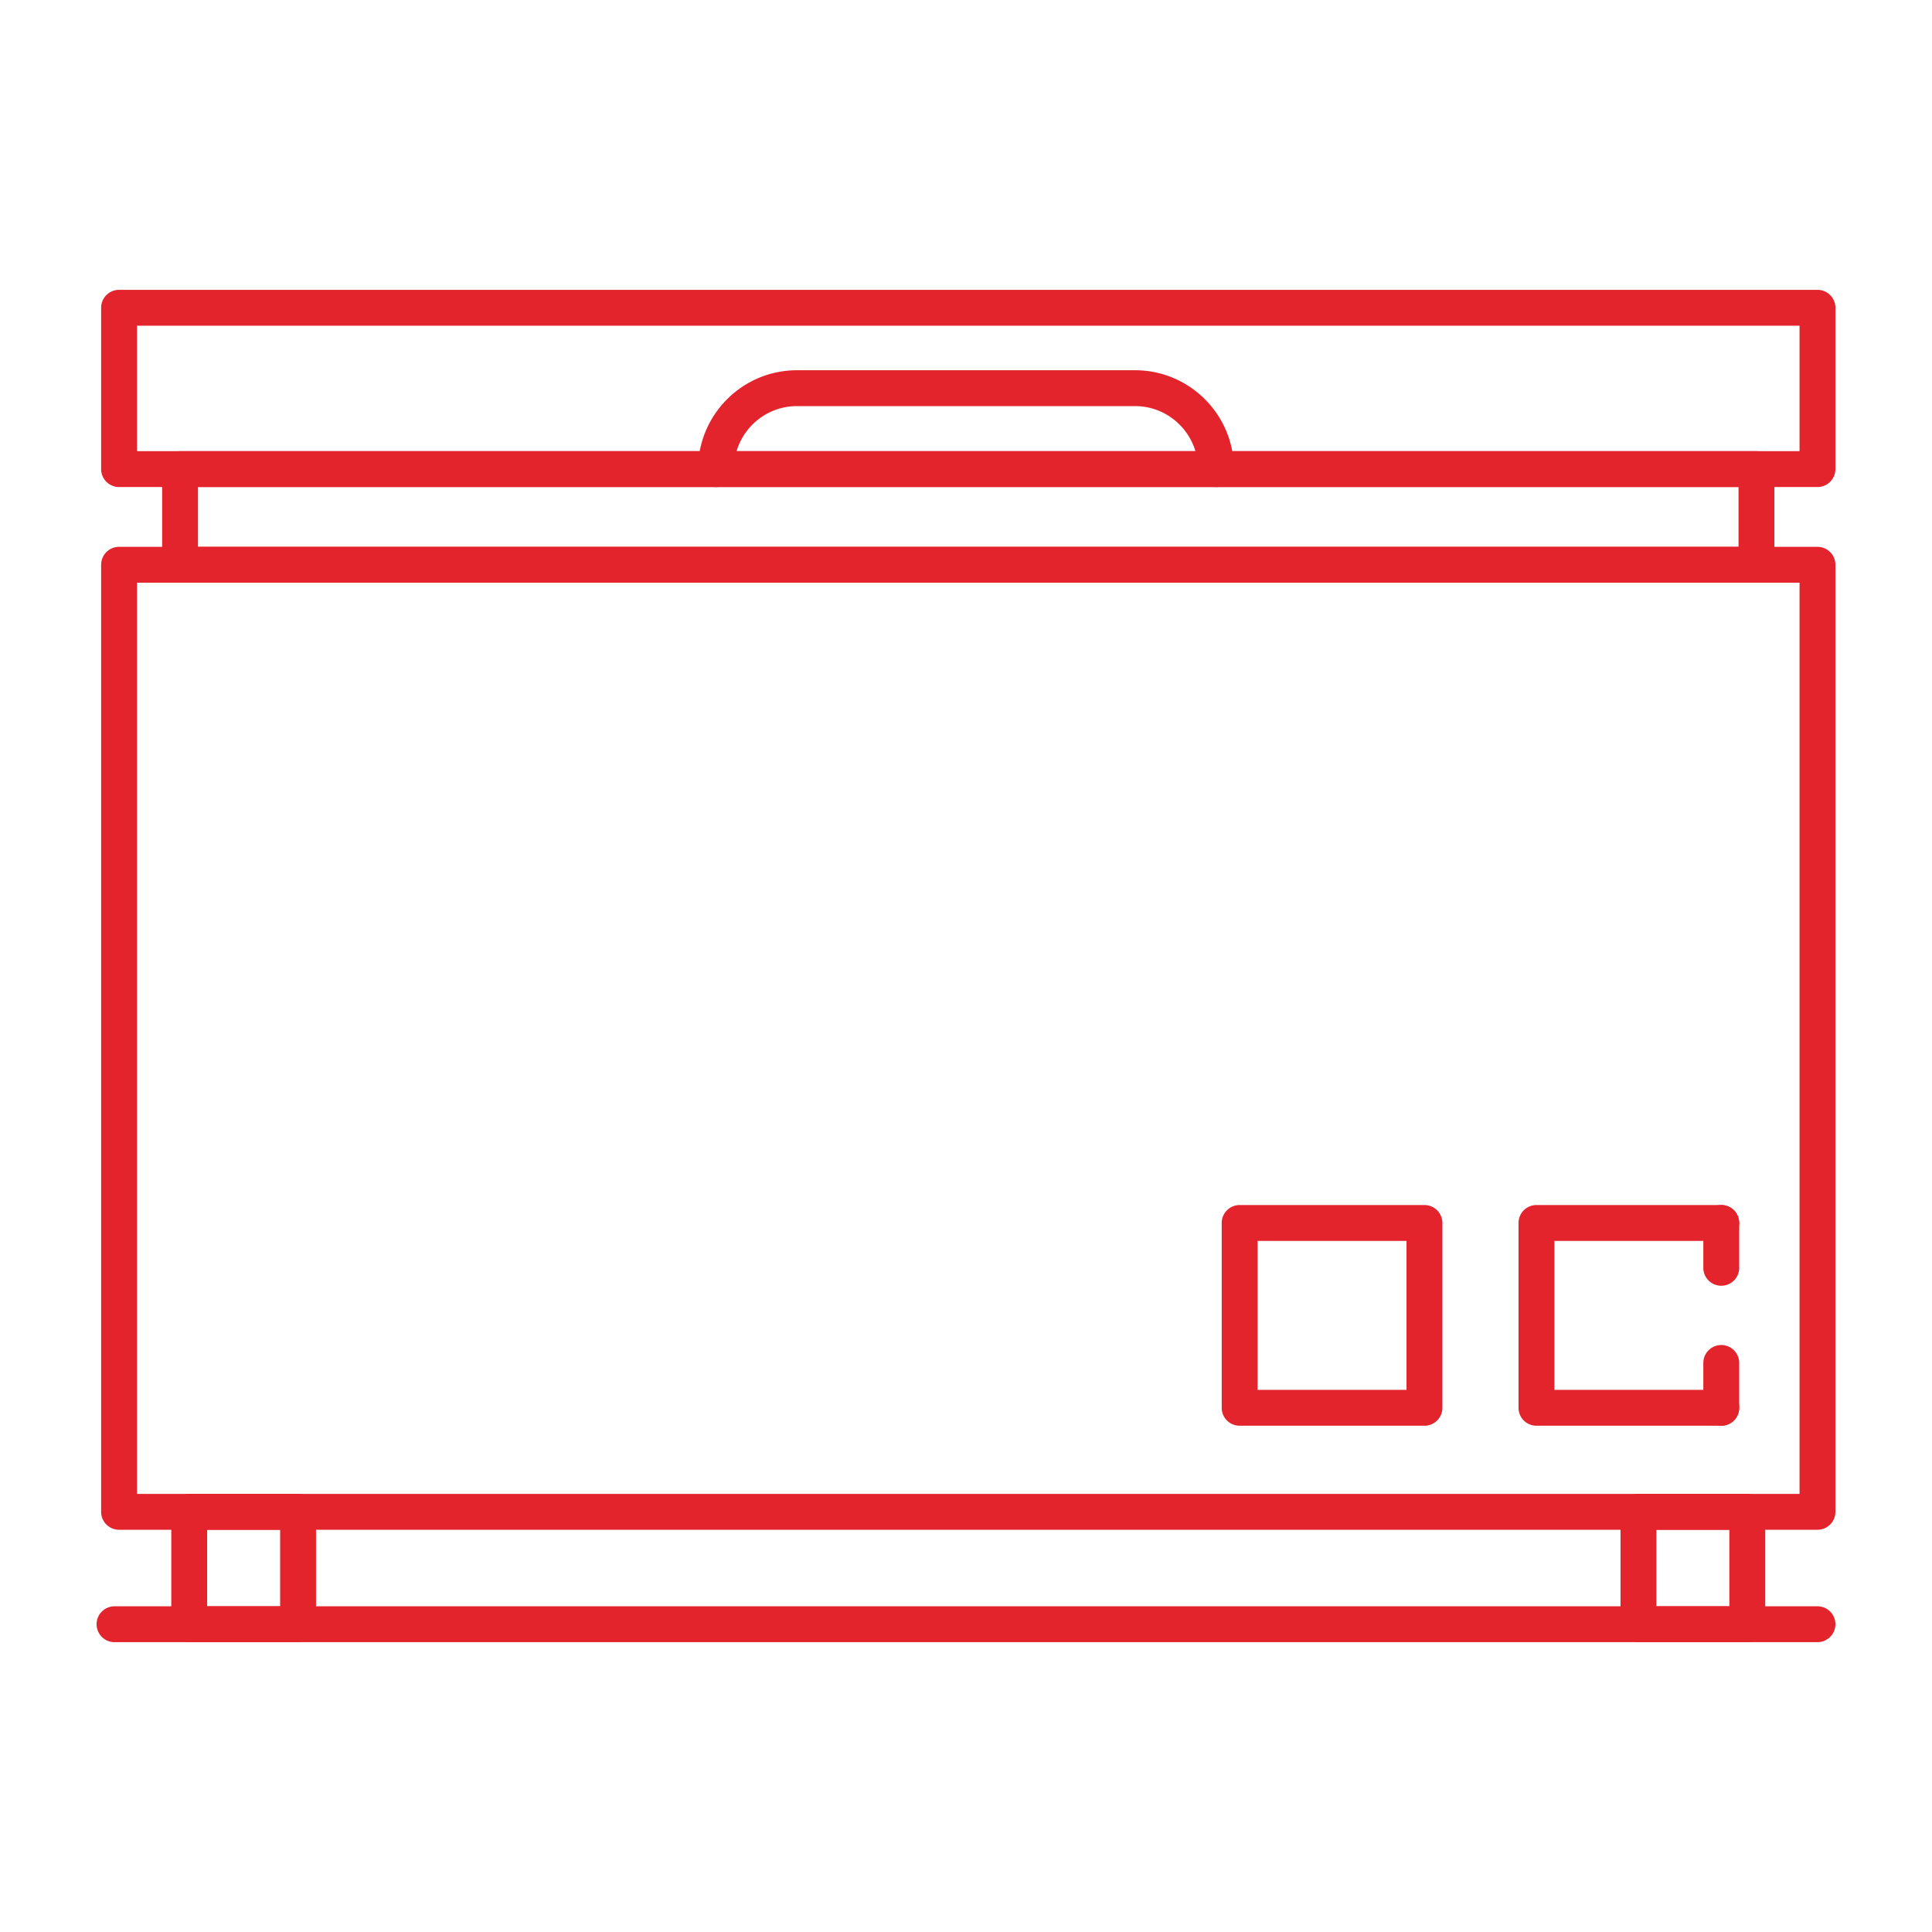 <svg xmlns="http://www.w3.org/2000/svg" version="1.1" xmlns:xlink="http://www.w3.org/1999/xlink" width="512" height="512" x="0" y="0" viewBox="0 0 500 500" style="enable-background:new 0 0 512 512" xml:space="preserve" class=""><g><path d="M470.358 395.903H30.815a4.639 4.639 0 0 1-4.641-4.642v-245.1a4.64 4.64 0 0 1 4.641-4.641h439.543a4.64 4.64 0 0 1 4.642 4.641v245.1a4.64 4.64 0 0 1-4.642 4.642zM35.457 386.62h430.261V150.803H35.457zM470.358 126.046H30.815a4.64 4.64 0 0 1-4.641-4.641V79.648a4.64 4.64 0 0 1 4.641-4.641h439.543A4.64 4.64 0 0 1 475 79.648v41.756a4.64 4.64 0 0 1-4.642 4.642zm-434.901-9.283h430.261V84.289H35.457z" fill="#e3242c" opacity="1" data-original="#000000"></path><path d="M454.572 150.803H46.598a4.641 4.641 0 0 1-4.642-4.642v-24.757a4.64 4.64 0 0 1 4.642-4.641h407.974a4.64 4.64 0 0 1 4.642 4.641v24.757a4.642 4.642 0 0 1-4.642 4.642zM51.239 141.52h398.692v-15.474H51.239zM77.143 424.993h-28.17a4.639 4.639 0 0 1-4.641-4.642v-29.09a4.64 4.64 0 0 1 4.641-4.642h28.17a4.64 4.64 0 0 1 4.642 4.642v29.09a4.64 4.64 0 0 1-4.642 4.642zm-23.529-9.283h18.887v-19.807H53.614zM452.197 424.993h-28.17a4.639 4.639 0 0 1-4.641-4.642v-29.09a4.64 4.64 0 0 1 4.641-4.642h28.17a4.64 4.64 0 0 1 4.642 4.642v29.09a4.64 4.64 0 0 1-4.642 4.642zm-23.529-9.283h18.887v-19.807h-18.887zM368.647 368.979h-47.828a4.64 4.64 0 0 1-4.642-4.642v-47.832a4.639 4.639 0 0 1 4.642-4.641h47.828a4.64 4.64 0 0 1 4.642 4.641v47.832a4.64 4.64 0 0 1-4.642 4.642zm-43.186-9.283h38.545v-38.55h-38.545zM445.461 368.979h-47.828a4.64 4.64 0 0 1-4.642-4.642v-47.832a4.639 4.639 0 0 1 4.642-4.641h47.828c2.565 0 4.641 2.076 4.641 4.641s-2.076 4.641-4.641 4.641h-43.186v38.55h43.186a4.639 4.639 0 0 1 4.641 4.642 4.638 4.638 0 0 1-4.641 4.641z" fill="#e3242c" opacity="1" data-original="#000000"></path><path d="M445.461 332.75a4.64 4.64 0 0 1-4.642-4.642v-11.603a4.639 4.639 0 0 1 4.642-4.641 4.639 4.639 0 0 1 4.641 4.641v11.603a4.638 4.638 0 0 1-4.641 4.642zM445.461 368.979a4.64 4.64 0 0 1-4.642-4.642v-11.603a4.64 4.64 0 0 1 4.642-4.642 4.639 4.639 0 0 1 4.641 4.642v11.603a4.638 4.638 0 0 1-4.641 4.642zM470.358 424.993H29.642A4.64 4.64 0 0 1 25 420.351a4.64 4.64 0 0 1 4.642-4.642h440.717a4.64 4.64 0 0 1 4.642 4.642 4.64 4.64 0 0 1-4.643 4.642zM314.687 126.046a4.64 4.64 0 0 1-4.642-4.641c0-8.99-7.311-16.304-16.299-16.304h-87.493c-8.988 0-16.304 7.313-16.304 16.304 0 2.563-2.076 4.641-4.641 4.641s-4.641-2.078-4.641-4.641c0-14.107 11.476-25.586 25.586-25.586h87.493c14.105 0 25.582 11.479 25.582 25.586a4.64 4.64 0 0 1-4.641 4.641z" fill="#e3242c" opacity="1" data-original="#000000"></path></g></svg>